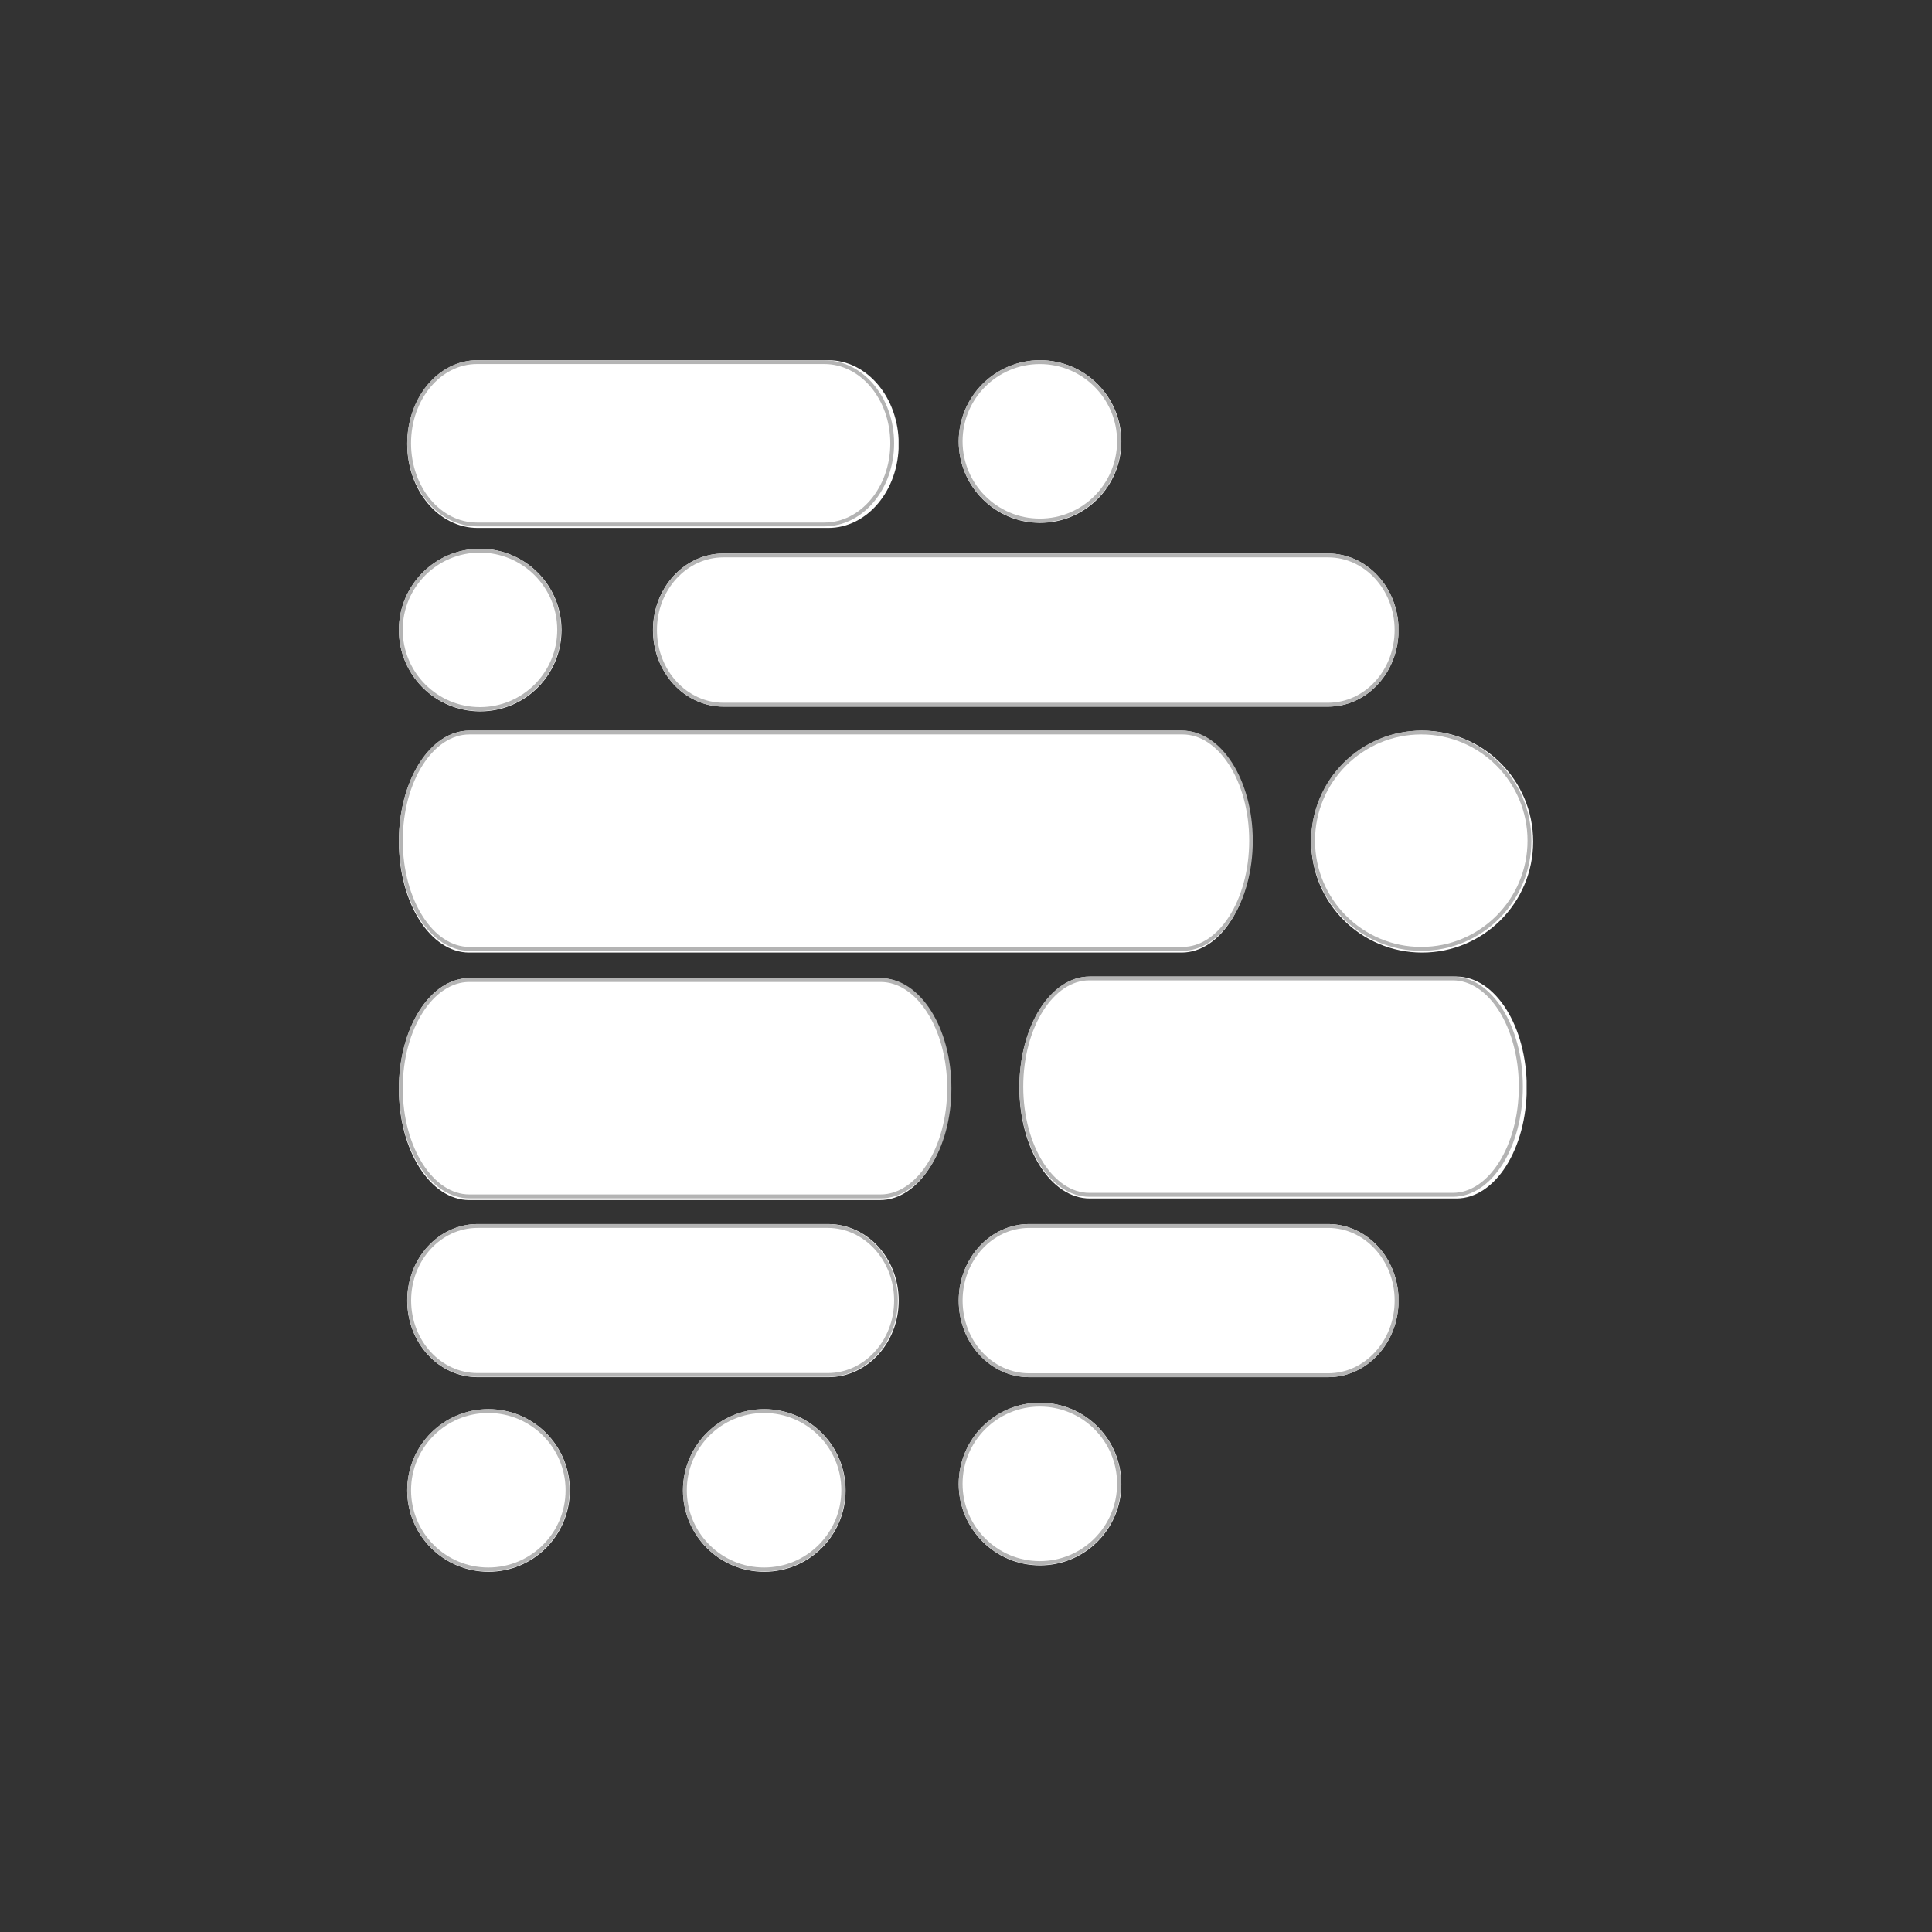 <svg xmlns="http://www.w3.org/2000/svg" xmlns:xlink="http://www.w3.org/1999/xlink" width="500" zoomAndPan="magnify" viewBox="0 0 375 375" height="500" preserveAspectRatio="xMidYMid meet" version="1.2"><rect x="0" y="0" width="375" height="375" fill="#333333" stroke="none"/><defs><clipPath id="cdd0becc31"><path d="M 126.738 107.434 L 271.543 107.434 L 271.543 137.16 L 126.738 137.16 Z M 126.738 107.434 "/></clipPath><clipPath id="76cb032f4d"><path d="M 257.801 107.434 C 265.348 107.434 271.465 114.09 271.465 122.297 C 271.465 130.508 265.348 137.16 257.801 137.16 L 140.406 137.16 C 132.859 137.16 126.738 130.508 126.738 122.297 C 126.738 114.09 132.859 107.434 140.406 107.434 Z M 257.801 107.434 "/></clipPath><clipPath id="1e36a8d261"><path d="M 126.762 107.434 L 271.488 107.434 L 271.488 137.316 L 126.762 137.316 Z M 126.762 107.434 "/></clipPath><clipPath id="9445dac858"><path d="M 257.785 107.434 C 265.328 107.434 271.445 114.086 271.445 122.293 C 271.445 130.5 265.328 137.152 257.785 137.152 L 140.422 137.152 C 132.879 137.152 126.762 130.5 126.762 122.293 C 126.762 114.086 132.879 107.434 140.422 107.434 Z M 257.785 107.434 "/></clipPath><clipPath id="10d9835b0d"><path d="M 77.418 141.809 L 243.016 141.809 L 243.016 184.895 L 77.418 184.895 Z M 77.418 141.809 "/></clipPath><clipPath id="ac30409808"><path d="M 229.344 141.809 C 236.891 141.809 243.012 151.453 243.012 163.352 C 243.012 175.25 236.891 184.895 229.344 184.895 L 91.086 184.895 C 83.535 184.895 77.418 175.25 77.418 163.352 C 77.418 151.453 83.535 141.809 91.086 141.809 Z M 229.344 141.809 "/></clipPath><clipPath id="c032db899d"><path d="M 77.426 141.809 L 243.168 141.809 L 243.168 184.559 L 77.426 184.559 Z M 77.426 141.809 "/></clipPath><clipPath id="5d14681500"><path d="M 229.484 141.809 C 237.039 141.809 243.164 151.379 243.164 163.184 C 243.164 174.992 237.039 184.559 229.484 184.559 L 91.102 184.559 C 83.547 184.559 77.426 174.992 77.426 163.184 C 77.426 151.379 83.547 141.809 91.102 141.809 Z M 229.484 141.809 "/></clipPath><clipPath id="5615b0c734"><path d="M 186.086 237.586 L 271.551 237.586 L 271.551 267.312 L 186.086 267.312 Z M 186.086 237.586 "/></clipPath><clipPath id="1362ceaf6e"><path d="M 257.801 237.586 C 265.348 237.586 271.465 244.238 271.465 252.449 C 271.465 260.656 265.348 267.312 257.801 267.312 L 199.75 267.312 C 192.203 267.312 186.086 260.656 186.086 252.449 C 186.086 244.238 192.203 237.586 199.75 237.586 Z M 257.801 237.586 "/></clipPath><clipPath id="9f9225119a"><path d="M 186.09 237.586 L 271.473 237.586 L 271.473 267.469 L 186.09 267.469 Z M 186.09 237.586 "/></clipPath><clipPath id="f3efeb4949"><path d="M 257.789 237.586 C 265.332 237.586 271.449 244.238 271.449 252.445 C 271.449 260.648 265.332 267.305 257.789 267.305 L 199.754 267.305 C 192.207 267.305 186.09 260.648 186.09 252.445 C 186.09 244.238 192.207 237.586 199.754 237.586 Z M 257.789 237.586 "/></clipPath><clipPath id="e41a0cc290"><path d="M 197.863 189.543 L 296.48 189.543 L 296.48 232.625 L 197.863 232.625 Z M 197.863 189.543 "/></clipPath><clipPath id="f38b7c6038"><path d="M 282.676 189.543 C 290.223 189.543 296.34 199.188 296.34 211.082 C 296.34 222.98 290.223 232.625 282.676 232.625 L 211.527 232.625 C 203.98 232.625 197.863 222.98 197.863 211.082 C 197.863 199.188 203.98 189.543 211.527 189.543 Z M 282.676 189.543 "/></clipPath><clipPath id="988045ab6f"><path d="M 197.867 189.543 L 296 189.543 L 296 232.293 L 197.867 232.293 Z M 197.867 189.543 "/></clipPath><clipPath id="46cbe4c6e4"><path d="M 282.023 189.543 C 289.512 189.543 295.582 199.113 295.582 210.918 C 295.582 222.723 289.512 232.293 282.023 232.293 L 211.426 232.293 C 203.938 232.293 197.867 222.723 197.867 210.918 C 197.867 199.113 203.938 189.543 211.426 189.543 Z M 282.023 189.543 "/></clipPath><clipPath id="8da2b8c945"><path d="M 79.039 69.918 L 174.543 69.918 L 174.543 102.473 L 79.039 102.473 Z M 79.039 69.918 "/></clipPath><clipPath id="b264f4945e"><path d="M 160.777 69.918 C 168.324 69.918 174.441 77.207 174.441 86.195 C 174.441 95.188 168.324 102.473 160.777 102.473 L 92.703 102.473 C 85.156 102.473 79.039 95.188 79.039 86.195 C 79.039 77.207 85.156 69.918 92.703 69.918 Z M 160.777 69.918 "/></clipPath><clipPath id="fc42258491"><path d="M 79.039 69.918 L 173.793 69.918 L 173.793 102.168 L 79.039 102.168 Z M 79.039 69.918 "/></clipPath><clipPath id="47c1ab4112"><path d="M 160.008 69.918 C 167.484 69.918 173.547 77.137 173.547 86.043 C 173.547 94.949 167.484 102.168 160.008 102.168 L 92.574 102.168 C 85.098 102.168 79.039 94.949 79.039 86.043 C 79.039 77.137 85.098 69.918 92.574 69.918 Z M 160.008 69.918 "/></clipPath><clipPath id="ee5d5e3102"><path d="M 186.086 69.918 L 217.656 69.918 L 217.656 101.488 L 186.086 101.488 Z M 186.086 69.918 "/></clipPath><clipPath id="fcb0de1970"><path d="M 201.871 69.918 C 193.152 69.918 186.086 76.984 186.086 85.703 C 186.086 94.422 193.152 101.488 201.871 101.488 C 210.59 101.488 217.656 94.422 217.656 85.703 C 217.656 76.984 210.59 69.918 201.871 69.918 Z M 201.871 69.918 "/></clipPath><clipPath id="6ac7eeb3a6"><path d="M 186.086 69.918 L 217.586 69.918 L 217.586 101.418 L 186.086 101.418 Z M 186.086 69.918 "/></clipPath><clipPath id="2e4dd80abd"><path d="M 201.836 69.918 C 193.137 69.918 186.086 76.969 186.086 85.668 C 186.086 94.367 193.137 101.418 201.836 101.418 C 210.535 101.418 217.586 94.367 217.586 85.668 C 217.586 76.969 210.535 69.918 201.836 69.918 Z M 201.836 69.918 "/></clipPath><clipPath id="9cac3381d3"><path d="M 77.418 106.512 L 108.992 106.512 L 108.992 138.082 L 77.418 138.082 Z M 77.418 106.512 "/></clipPath><clipPath id="8c85f48a16"><path d="M 93.203 106.512 C 84.488 106.512 77.418 113.578 77.418 122.297 C 77.418 131.016 84.488 138.082 93.203 138.082 C 101.922 138.082 108.992 131.016 108.992 122.297 C 108.992 113.578 101.922 106.512 93.203 106.512 Z M 93.203 106.512 "/></clipPath><clipPath id="f2a66fe89b"><path d="M 77.418 106.512 L 108.918 106.512 L 108.918 138.012 L 77.418 138.012 Z M 77.418 106.512 "/></clipPath><clipPath id="08987978e6"><path d="M 93.168 106.512 C 84.469 106.512 77.418 113.562 77.418 122.262 C 77.418 130.961 84.469 138.012 93.168 138.012 C 101.867 138.012 108.918 130.961 108.918 122.262 C 108.918 113.562 101.867 106.512 93.168 106.512 Z M 93.168 106.512 "/></clipPath><clipPath id="4a571325cd"><path d="M 254.5 141.809 L 297.582 141.809 L 297.582 184.895 L 254.5 184.895 Z M 254.5 141.809 "/></clipPath><clipPath id="ce7e8d4c89"><path d="M 276.039 141.809 C 264.145 141.809 254.5 151.453 254.5 163.352 C 254.5 175.25 264.145 184.895 276.039 184.895 C 287.938 184.895 297.582 175.25 297.582 163.352 C 297.582 151.453 287.938 141.809 276.039 141.809 Z M 276.039 141.809 "/></clipPath><clipPath id="370c9faa93"><path d="M 254.5 141.809 L 297.25 141.809 L 297.25 184.559 L 254.5 184.559 Z M 254.5 141.809 "/></clipPath><clipPath id="fe0f460361"><path d="M 275.875 141.809 C 264.07 141.809 254.5 151.379 254.5 163.184 C 254.5 174.992 264.07 184.559 275.875 184.559 C 287.68 184.559 297.25 174.992 297.25 163.184 C 297.25 151.379 287.68 141.809 275.875 141.809 Z M 275.875 141.809 "/></clipPath><clipPath id="d5fd0f67ba"><path d="M 77.418 189.852 L 184.621 189.852 L 184.621 232.934 L 77.418 232.934 Z M 77.418 189.852 "/></clipPath><clipPath id="d7591b984d"><path d="M 170.801 189.852 C 178.348 189.852 184.465 199.496 184.465 211.395 C 184.465 223.289 178.348 232.934 170.801 232.934 L 91.086 232.934 C 83.535 232.934 77.418 223.289 77.418 211.395 C 77.418 199.496 83.535 189.852 91.086 189.852 Z M 170.801 189.852 "/></clipPath><clipPath id="8d0cc617e0"><path d="M 77.422 189.852 L 184.668 189.852 L 184.668 232.602 L 77.422 232.602 Z M 77.422 189.852 "/></clipPath><clipPath id="57bb1328e8"><path d="M 170.977 189.852 C 178.539 189.852 184.668 199.422 184.668 211.227 C 184.668 223.031 178.539 232.602 170.977 232.602 L 91.109 232.602 C 83.551 232.602 77.422 223.031 77.422 211.227 C 77.422 199.422 83.551 189.852 91.109 189.852 Z M 170.977 189.852 "/></clipPath><clipPath id="04c0c850f4"><path d="M 79.039 237.586 L 174.488 237.586 L 174.488 267.312 L 79.039 267.312 Z M 79.039 237.586 "/></clipPath><clipPath id="c796de1427"><path d="M 160.777 237.586 C 168.324 237.586 174.441 244.238 174.441 252.449 C 174.441 260.656 168.324 267.312 160.777 267.312 L 92.703 267.312 C 85.156 267.312 79.039 260.656 79.039 252.449 C 79.039 244.238 85.156 237.586 92.703 237.586 Z M 160.777 237.586 "/></clipPath><clipPath id="c0f0f5b5c7"><path d="M 79.051 237.586 L 174.289 237.586 L 174.289 267.422 L 79.051 267.422 Z M 79.051 237.586 "/></clipPath><clipPath id="71c2e8db2e"><path d="M 160.637 237.586 C 168.168 237.586 174.273 244.227 174.273 252.422 C 174.273 260.613 168.168 267.254 160.637 267.254 L 92.688 267.254 C 85.156 267.254 79.051 260.613 79.051 252.422 C 79.051 244.227 85.156 237.586 92.688 237.586 Z M 160.637 237.586 "/></clipPath><clipPath id="13045a8f8f"><path d="M 186.086 272.27 L 217.656 272.27 L 217.656 303.844 L 186.086 303.844 Z M 186.086 272.27 "/></clipPath><clipPath id="9dbb763a5e"><path d="M 201.871 272.27 C 193.152 272.27 186.086 279.34 186.086 288.059 C 186.086 296.773 193.152 303.844 201.871 303.844 C 210.59 303.844 217.656 296.773 217.656 288.059 C 217.656 279.34 210.59 272.27 201.871 272.27 Z M 201.871 272.27 "/></clipPath><clipPath id="05c461e03f"><path d="M 186.086 272.27 L 217.586 272.27 L 217.586 303.77 L 186.086 303.77 Z M 186.086 272.27 "/></clipPath><clipPath id="5b60b00918"><path d="M 201.836 272.27 C 193.137 272.27 186.086 279.324 186.086 288.02 C 186.086 296.719 193.137 303.77 201.836 303.77 C 210.535 303.77 217.586 296.719 217.586 288.02 C 217.586 279.324 210.535 272.27 201.836 272.27 Z M 201.836 272.27 "/></clipPath><clipPath id="a28c1f1509"><path d="M 79.039 273.512 L 110.609 273.512 L 110.609 305.082 L 79.039 305.082 Z M 79.039 273.512 "/></clipPath><clipPath id="ab5c9bfb3a"><path d="M 94.824 273.512 C 86.105 273.512 79.039 280.578 79.039 289.297 C 79.039 298.016 86.105 305.082 94.824 305.082 C 103.543 305.082 110.609 298.016 110.609 289.297 C 110.609 280.578 103.543 273.512 94.824 273.512 Z M 94.824 273.512 "/></clipPath><clipPath id="bc5d39ff1f"><path d="M 79.039 273.512 L 110.539 273.512 L 110.539 305.012 L 79.039 305.012 Z M 79.039 273.512 "/></clipPath><clipPath id="994b6140dc"><path d="M 94.789 273.512 C 86.09 273.512 79.039 280.562 79.039 289.262 C 79.039 297.961 86.09 305.012 94.789 305.012 C 103.484 305.012 110.539 297.961 110.539 289.262 C 110.539 280.562 103.484 273.512 94.789 273.512 Z M 94.789 273.512 "/></clipPath><clipPath id="95dff71158"><path d="M 132.562 273.512 L 164.133 273.512 L 164.133 305.082 L 132.562 305.082 Z M 132.562 273.512 "/></clipPath><clipPath id="cc1c3dddc0"><path d="M 148.348 273.512 C 139.629 273.512 132.562 280.578 132.562 289.297 C 132.562 298.016 139.629 305.082 148.348 305.082 C 157.066 305.082 164.133 298.016 164.133 289.297 C 164.133 280.578 157.066 273.512 148.348 273.512 Z M 148.348 273.512 "/></clipPath><clipPath id="9b797830fa"><path d="M 132.562 273.512 L 164.062 273.512 L 164.062 305.012 L 132.562 305.012 Z M 132.562 273.512 "/></clipPath><clipPath id="6edf63f2ef"><path d="M 148.312 273.512 C 139.613 273.512 132.562 280.562 132.562 289.262 C 132.562 297.961 139.613 305.012 148.312 305.012 C 157.008 305.012 164.062 297.961 164.062 289.262 C 164.062 280.562 157.008 273.512 148.312 273.512 Z M 148.312 273.512 "/></clipPath></defs><g id="2d618afd4c"><g clip-rule="nonzero" clip-path="url(#cdd0becc31)"><g clip-rule="nonzero" clip-path="url(#76cb032f4d)"><path style=" stroke:none;fill-rule:nonzero;fill:#ffffff;fill-opacity:1;" d="M 126.738 107.434 L 271.43 107.434 L 271.43 137.16 L 126.738 137.16 Z M 126.738 107.434 "/></g></g><g clip-rule="nonzero" clip-path="url(#1e36a8d261)"><g clip-rule="nonzero" clip-path="url(#9445dac858)"><path style="fill:none;stroke-width:2;stroke-linecap:butt;stroke-linejoin:miter;stroke:#b4b4b4;stroke-opacity:1;stroke-miterlimit:4;" d="M 174.699 0 C 184.757 0 192.913 8.87 192.913 19.813 C 192.913 30.755 184.757 39.625 174.699 39.625 L 18.215 39.625 C 8.158 39.625 0.001 30.755 0.001 19.813 C 0.001 8.87 8.158 0 18.215 0 Z M 174.699 0 " transform="matrix(0.75,0,0,0.75,126.761,107.433)"/></g></g><g clip-rule="nonzero" clip-path="url(#10d9835b0d)"><g clip-rule="nonzero" clip-path="url(#ac30409808)"><path style=" stroke:none;fill-rule:nonzero;fill:#ffffff;fill-opacity:1;" d="M 77.418 141.809 L 243.016 141.809 L 243.016 184.895 L 77.418 184.895 Z M 77.418 141.809 "/></g></g><g clip-rule="nonzero" clip-path="url(#c032db899d)"><g clip-rule="nonzero" clip-path="url(#5d14681500)"><path style="fill:none;stroke-width:2;stroke-linecap:butt;stroke-linejoin:miter;stroke:#b4b4b4;stroke-opacity:1;stroke-miterlimit:4;" d="M 202.546 -0.002 C 212.609 -0.002 220.767 12.856 220.767 28.716 C 220.767 44.582 212.609 57.435 202.546 57.435 L 18.218 57.435 C 8.155 57.435 0.002 44.582 0.002 28.716 C 0.002 12.856 8.155 -0.002 18.218 -0.002 Z M 202.546 -0.002 " transform="matrix(0.751,0,0,0.744,77.424,141.81)"/></g></g><g clip-rule="nonzero" clip-path="url(#5615b0c734)"><g clip-rule="nonzero" clip-path="url(#1362ceaf6e)"><path style=" stroke:none;fill-rule:nonzero;fill:#ffffff;fill-opacity:1;" d="M 186.086 237.586 L 271.434 237.586 L 271.434 267.312 L 186.086 267.312 Z M 186.086 237.586 "/></g></g><g clip-rule="nonzero" clip-path="url(#9f9225119a)"><g clip-rule="nonzero" clip-path="url(#f3efeb4949)"><path style="fill:none;stroke-width:2;stroke-linecap:butt;stroke-linejoin:miter;stroke:#b4b4b4;stroke-opacity:1;stroke-miterlimit:4;" d="M 95.597 0.002 C 105.654 0.002 113.81 8.872 113.81 19.815 C 113.81 30.757 105.654 39.627 95.597 39.627 L 18.216 39.627 C 8.154 39.627 -0.002 30.757 -0.002 19.815 C -0.002 8.872 8.154 0.002 18.216 0.002 Z M 95.597 0.002 " transform="matrix(0.75,0,0,0.75,186.092,237.584)"/></g></g><g clip-rule="nonzero" clip-path="url(#e41a0cc290)"><g clip-rule="nonzero" clip-path="url(#f38b7c6038)"><path style=" stroke:none;fill-rule:nonzero;fill:#ffffff;fill-opacity:1;" d="M 197.863 189.543 L 296.312 189.543 L 296.312 232.625 L 197.863 232.625 Z M 197.863 189.543 "/></g></g><g clip-rule="nonzero" clip-path="url(#988045ab6f)"><g clip-rule="nonzero" clip-path="url(#46cbe4c6e4)"><path style="fill:none;stroke-width:2;stroke-linecap:butt;stroke-linejoin:miter;stroke:#b4b4b4;stroke-opacity:1;stroke-miterlimit:4;" d="M 113.072 0.001 C 123.133 0.001 131.288 12.859 131.288 28.72 C 131.288 44.58 123.133 57.438 113.072 57.438 L 18.219 57.438 C 8.158 57.438 0.002 44.58 0.002 28.72 C 0.002 12.859 8.158 0.001 18.219 0.001 Z M 113.072 0.001 " transform="matrix(0.744,0,0,0.744,197.866,189.542)"/></g></g><g clip-rule="nonzero" clip-path="url(#8da2b8c945)"><g clip-rule="nonzero" clip-path="url(#b264f4945e)"><path style=" stroke:none;fill-rule:nonzero;fill:#ffffff;fill-opacity:1;" d="M 79.039 69.918 L 174.418 69.918 L 174.418 102.473 L 79.039 102.473 Z M 79.039 69.918 "/></g></g><g clip-rule="nonzero" clip-path="url(#fc42258491)"><g clip-rule="nonzero" clip-path="url(#47c1ab4112)"><path style="fill:none;stroke-width:2;stroke-linecap:butt;stroke-linejoin:miter;stroke:#b4b4b4;stroke-opacity:1;stroke-miterlimit:4;" d="M 108.979 0.001 C 119.042 0.001 127.202 9.717 127.202 21.704 C 127.202 33.691 119.042 43.407 108.979 43.407 L 18.218 43.407 C 8.155 43.407 0.001 33.691 0.001 21.704 C 0.001 9.717 8.155 0.001 18.218 0.001 Z M 108.979 0.001 " transform="matrix(0.743,0,0,0.743,79.038,69.917)"/></g></g><g clip-rule="nonzero" clip-path="url(#ee5d5e3102)"><g clip-rule="nonzero" clip-path="url(#fcb0de1970)"><path style=" stroke:none;fill-rule:nonzero;fill:#ffffff;fill-opacity:1;" d="M 186.086 69.918 L 217.656 69.918 L 217.656 101.488 L 186.086 101.488 Z M 186.086 69.918 "/></g></g><g clip-rule="nonzero" clip-path="url(#6ac7eeb3a6)"><g clip-rule="nonzero" clip-path="url(#2e4dd80abd)"><path style="fill:none;stroke-width:2;stroke-linecap:butt;stroke-linejoin:miter;stroke:#b4b4b4;stroke-opacity:1;stroke-miterlimit:4;" d="M 21.048 0.001 C 9.424 0.001 0.002 9.423 0.002 21.048 C 0.002 32.673 9.424 42.095 21.048 42.095 C 32.673 42.095 42.095 32.673 42.095 21.048 C 42.095 9.423 32.673 0.001 21.048 0.001 Z M 21.048 0.001 " transform="matrix(0.748,0,0,0.748,186.085,69.917)"/></g></g><g clip-rule="nonzero" clip-path="url(#9cac3381d3)"><g clip-rule="nonzero" clip-path="url(#8c85f48a16)"><path style=" stroke:none;fill-rule:nonzero;fill:#ffffff;fill-opacity:1;" d="M 77.418 106.512 L 108.992 106.512 L 108.992 138.082 L 77.418 138.082 Z M 77.418 106.512 "/></g></g><g clip-rule="nonzero" clip-path="url(#f2a66fe89b)"><g clip-rule="nonzero" clip-path="url(#08987978e6)"><path style="fill:none;stroke-width:2;stroke-linecap:butt;stroke-linejoin:miter;stroke:#b4b4b4;stroke-opacity:1;stroke-miterlimit:4;" d="M 21.046 0.001 C 9.421 0.001 -0.001 9.423 -0.001 21.047 C -0.001 32.672 9.421 42.094 21.046 42.094 C 32.67 42.094 42.092 32.672 42.092 21.047 C 42.092 9.423 32.67 0.001 21.046 0.001 Z M 21.046 0.001 " transform="matrix(0.748,0,0,0.748,77.419,106.511)"/></g></g><g clip-rule="nonzero" clip-path="url(#4a571325cd)"><g clip-rule="nonzero" clip-path="url(#ce7e8d4c89)"><path style=" stroke:none;fill-rule:nonzero;fill:#ffffff;fill-opacity:1;" d="M 254.5 141.809 L 297.582 141.809 L 297.582 184.895 L 254.5 184.895 Z M 254.5 141.809 "/></g></g><g clip-rule="nonzero" clip-path="url(#370c9faa93)"><g clip-rule="nonzero" clip-path="url(#fe0f460361)"><path style="fill:none;stroke-width:2;stroke-linecap:butt;stroke-linejoin:miter;stroke:#b4b4b4;stroke-opacity:1;stroke-miterlimit:4;" d="M 28.721 -0.002 C 12.86 -0.002 0.002 12.856 0.002 28.716 C 0.002 44.582 12.86 57.435 28.721 57.435 C 44.581 57.435 57.439 44.582 57.439 28.716 C 57.439 12.856 44.581 -0.002 28.721 -0.002 Z M 28.721 -0.002 " transform="matrix(0.744,0,0,0.744,254.499,141.81)"/></g></g><g clip-rule="nonzero" clip-path="url(#d5fd0f67ba)"><g clip-rule="nonzero" clip-path="url(#d7591b984d)"><path style=" stroke:none;fill-rule:nonzero;fill:#ffffff;fill-opacity:1;" d="M 77.418 189.852 L 184.453 189.852 L 184.453 232.934 L 77.418 232.934 Z M 77.418 189.852 "/></g></g><g clip-rule="nonzero" clip-path="url(#8d0cc617e0)"><g clip-rule="nonzero" clip-path="url(#57bb1328e8)"><path style="fill:none;stroke-width:2;stroke-linecap:butt;stroke-linejoin:miter;stroke:#b4b4b4;stroke-opacity:1;stroke-miterlimit:4;" d="M 124.497 -0.001 C 134.56 -0.001 142.716 12.857 142.716 28.718 C 142.716 44.578 134.56 57.436 124.497 57.436 L 18.217 57.436 C 8.158 57.436 0.002 44.578 0.002 28.718 C 0.002 12.857 8.158 -0.001 18.217 -0.001 Z M 124.497 -0.001 " transform="matrix(0.751,0,0,0.744,77.42,189.852)"/></g></g><g clip-rule="nonzero" clip-path="url(#04c0c850f4)"><g clip-rule="nonzero" clip-path="url(#c796de1427)"><path style=" stroke:none;fill-rule:nonzero;fill:#ffffff;fill-opacity:1;" d="M 79.039 237.586 L 174.488 237.586 L 174.488 267.312 L 79.039 267.312 Z M 79.039 237.586 "/></g></g><g clip-rule="nonzero" clip-path="url(#c0f0f5b5c7)"><g clip-rule="nonzero" clip-path="url(#71c2e8db2e)"><path style="fill:none;stroke-width:2;stroke-linecap:butt;stroke-linejoin:miter;stroke:#b4b4b4;stroke-opacity:1;stroke-miterlimit:4;" d="M 108.957 0.002 C 119.015 0.002 127.168 8.87 127.168 19.815 C 127.168 30.754 119.015 39.623 108.957 39.623 L 18.213 39.623 C 8.156 39.623 0.002 30.754 0.002 19.815 C 0.002 8.87 8.156 0.002 18.213 0.002 Z M 108.957 0.002 " transform="matrix(0.749,0,0,0.749,79.049,237.584)"/></g></g><g clip-rule="nonzero" clip-path="url(#13045a8f8f)"><g clip-rule="nonzero" clip-path="url(#9dbb763a5e)"><path style=" stroke:none;fill-rule:nonzero;fill:#ffffff;fill-opacity:1;" d="M 186.086 272.27 L 217.656 272.27 L 217.656 303.844 L 186.086 303.844 Z M 186.086 272.27 "/></g></g><g clip-rule="nonzero" clip-path="url(#05c461e03f)"><g clip-rule="nonzero" clip-path="url(#5b60b00918)"><path style="fill:none;stroke-width:2;stroke-linecap:butt;stroke-linejoin:miter;stroke:#b4b4b4;stroke-opacity:1;stroke-miterlimit:4;" d="M 21.048 -0.002 C 9.424 -0.002 0.002 9.425 0.002 21.044 C 0.002 32.669 9.424 42.091 21.048 42.091 C 32.673 42.091 42.095 32.669 42.095 21.044 C 42.095 9.425 32.673 -0.002 21.048 -0.002 Z M 21.048 -0.002 " transform="matrix(0.748,0,0,0.748,186.085,272.271)"/></g></g><g clip-rule="nonzero" clip-path="url(#a28c1f1509)"><g clip-rule="nonzero" clip-path="url(#ab5c9bfb3a)"><path style=" stroke:none;fill-rule:nonzero;fill:#ffffff;fill-opacity:1;" d="M 79.039 273.512 L 110.609 273.512 L 110.609 305.082 L 79.039 305.082 Z M 79.039 273.512 "/></g></g><g clip-rule="nonzero" clip-path="url(#bc5d39ff1f)"><g clip-rule="nonzero" clip-path="url(#994b6140dc)"><path style="fill:none;stroke-width:2;stroke-linecap:butt;stroke-linejoin:miter;stroke:#b4b4b4;stroke-opacity:1;stroke-miterlimit:4;" d="M 21.049 0.001 C 9.424 0.001 0.002 9.423 0.002 21.047 C 0.002 32.672 9.424 42.094 21.049 42.094 C 32.669 42.094 42.096 32.672 42.096 21.047 C 42.096 9.423 32.669 0.001 21.049 0.001 Z M 21.049 0.001 " transform="matrix(0.748,0,0,0.748,79.037,273.511)"/></g></g><g clip-rule="nonzero" clip-path="url(#95dff71158)"><g clip-rule="nonzero" clip-path="url(#cc1c3dddc0)"><path style=" stroke:none;fill-rule:nonzero;fill:#ffffff;fill-opacity:1;" d="M 132.562 273.512 L 164.133 273.512 L 164.133 305.082 L 132.562 305.082 Z M 132.562 273.512 "/></g></g><g clip-rule="nonzero" clip-path="url(#9b797830fa)"><g clip-rule="nonzero" clip-path="url(#6edf63f2ef)"><path style="fill:none;stroke-width:2;stroke-linecap:butt;stroke-linejoin:miter;stroke:#b4b4b4;stroke-opacity:1;stroke-miterlimit:4;" d="M 21.049 0.001 C 9.424 0.001 0.002 9.423 0.002 21.047 C 0.002 32.672 9.424 42.094 21.049 42.094 C 32.668 42.094 42.096 32.672 42.096 21.047 C 42.096 9.423 32.668 0.001 21.049 0.001 Z M 21.049 0.001 " transform="matrix(0.748,0,0,0.748,132.561,273.511)"/></g></g></g></svg>